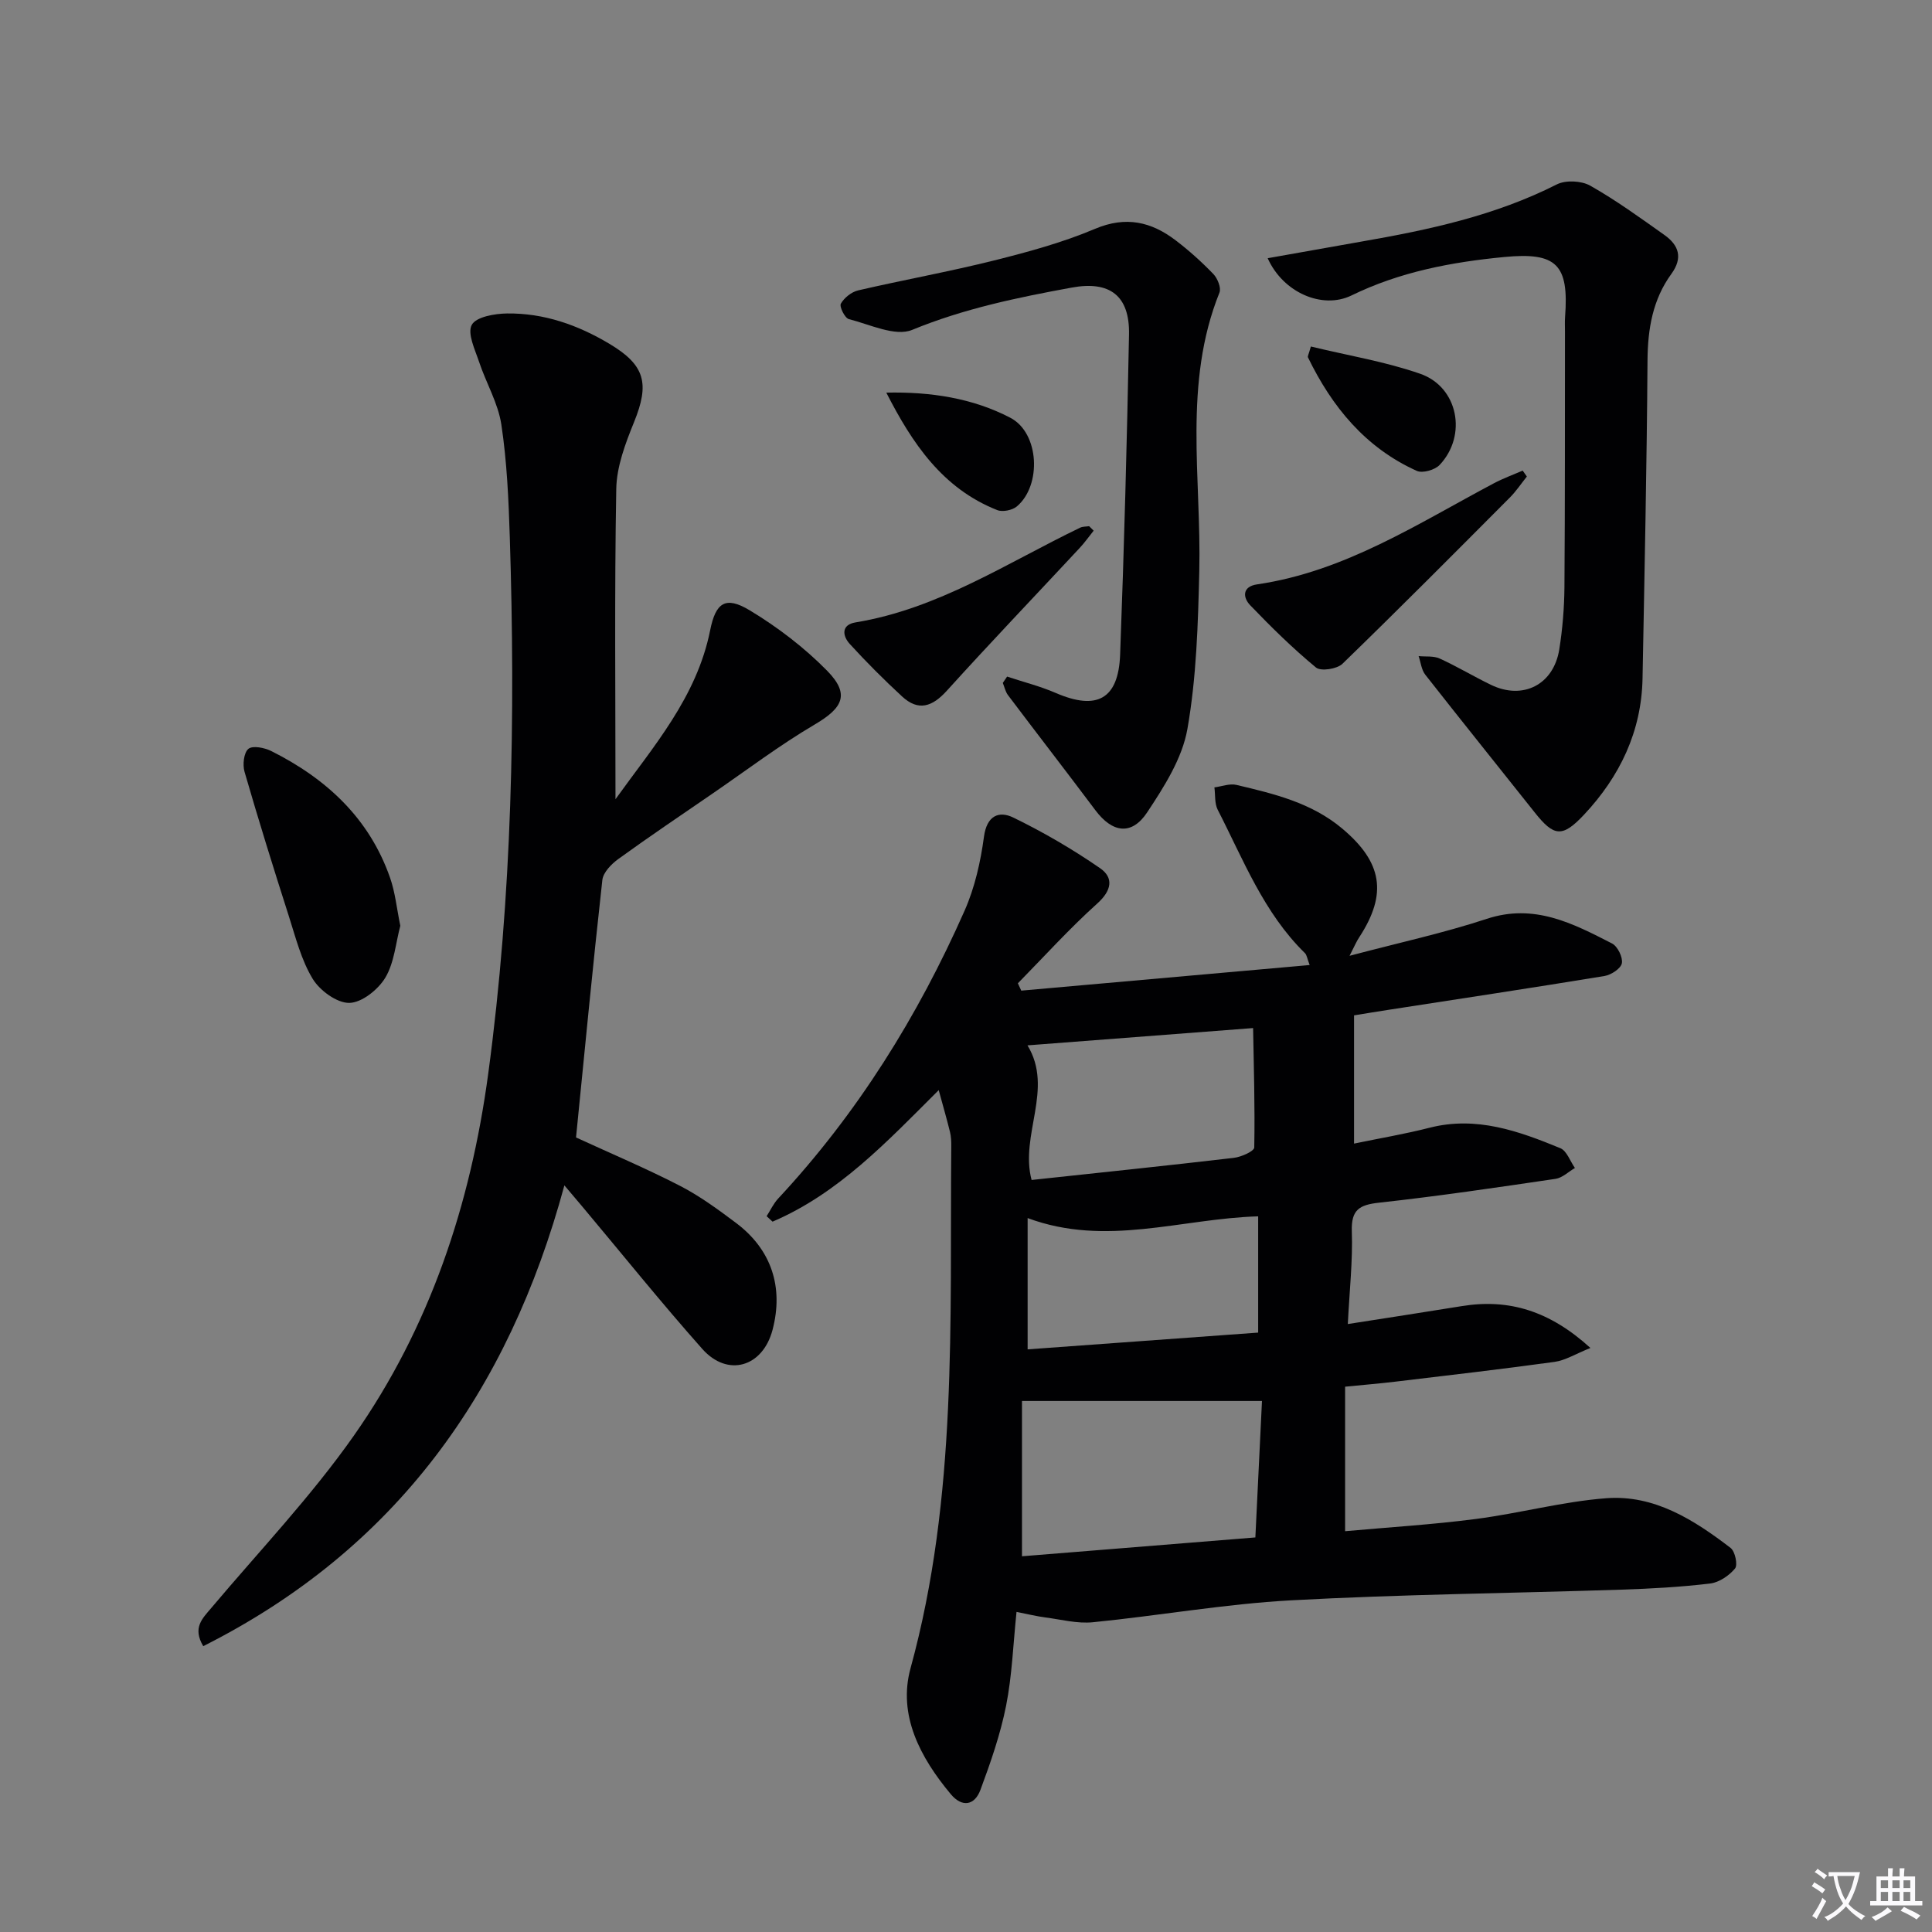 <svg enable-background="new 0 0 400 400" viewBox="0 0 400 400" xmlns="http://www.w3.org/2000/svg"><rect x="0" y="0" width="400" height="400" fill="#808080" stroke="none"/><path d="m377.9 391.2c-.2.3-.4.5-.6.8-.7-.6-1.4-1-2.2-1.5.2-.3.4-.5.5-.8.6.4 1.4.8 2.3 1.5zm-1.8 6.1c-.2-.2-.5-.4-.9-.6.4-.6.8-1.2 1.2-1.9s.7-1.3.9-1.9c.3.3.5.5.8.7-.7 1.3-1.4 2.6-2 3.7zm2.2-9c-.3.3-.5.5-.6.8-.6-.6-1.3-1.1-2-1.5.3-.3.5-.5.6-.7.6.5 1.3.9 2 1.4zm.3.2v-.9h2 4.5c-.3 1.3-.6 2.5-1 3.6s-.9 2.1-1.4 3c.4.5 1 1 1.6 1.4s1.2.8 1.9 1.1c-.3.2-.5.4-.8.8-.4-.3-1-.7-1.6-1.2s-1.2-1.1-1.6-1.6c-.5.6-1.1 1.1-1.7 1.6s-1.4.9-2.1 1.4c-.1-.3-.3-.5-.7-.8.6-.2 1.2-.5 1.9-1s1.4-1.1 2-1.8c-.5-.8-.9-1.6-1.2-2.5s-.6-2-.8-3.2c-.4.1-.7.1-1 .1zm2.5 2.7c.3 1 .7 1.7 1 2.2.3-.5.6-1.1 1-2s.6-1.9.9-3h-3.2-.4c.1.9.3 1.8.7 2.8z" fill="#fbfafc"/><path d="m396.5 388.5v1.5 3.6h1.5v.9c-.4 0-1 0-1.7 0h-7.9c-.5 0-.9 0-1.2 0v-.9h1.3v-3.5c0-.7 0-1.2 0-1.6h2.4c0-.8 0-1.4 0-1.7h1c0 .3-.1.8-.1 1.7h1.5c0-.8 0-1.4 0-1.7h1c0 .3-.1.9-.1 1.7zm-8.2 9.2c-.2-.3-.5-.5-.8-.8.8-.3 1.4-.6 1.9-.9s1-.7 1.4-1.1c.3.3.6.5.9.8-1.6 1-2.8 1.6-3.4 2zm2.6-6.8v-1.6h-1.5v1.6zm0 2.7v-1.9h-1.5v1.9zm2.4-2.7v-1.6h-1.5v1.6zm0 2.7v-1.9h-1.5v1.9zm.2 2 .7-.8c.4.2.9.5 1.6.8s1.3.7 1.8 1c-.3.3-.5.5-.8.8-.4-.3-1.5-1-3.3-1.8zm2-4.7v-1.6h-1.4v1.6zm0 2.7v-1.9h-1.4v1.9z" fill="#fbfafc"/><g fill="#010103"><path d="m279.41 197.89c10.25-2.72 19.48-4.71 28.4-7.65 9.83-3.25 17.84.94 25.95 5.1 1.15.59 2.26 2.86 2.03 4.09-.21 1.1-2.22 2.41-3.59 2.64-14.91 2.45-29.85 4.7-44.77 7.01-2.29.35-4.57.73-7.09 1.14v26.55c5.39-1.12 10.58-1.99 15.66-3.29 9.66-2.46 18.41.68 27.05 4.24 1.34.55 2.03 2.7 3.02 4.1-1.34.78-2.6 2.04-4.02 2.25-12.15 1.79-24.31 3.59-36.52 4.93-4.07.45-5.8 1.44-5.65 5.93.21 6.08-.48 12.2-.83 19.2 8.34-1.31 15.97-2.47 23.58-3.71 9.81-1.6 18.25 1.01 26.65 8.66-3.12 1.25-5.19 2.57-7.41 2.88-11.01 1.52-22.05 2.79-33.08 4.11-3.28.39-6.58.66-10.3 1.03v29.92c9.02-.82 18.07-1.36 27.05-2.53 9.05-1.17 17.97-3.61 27.04-4.3 9.93-.75 18.14 4.48 25.73 10.3.93.72 1.51 3.53.91 4.25-1.23 1.48-3.29 2.88-5.15 3.11-6.1.73-12.26 1.07-18.4 1.27-22.79.75-45.6.97-68.36 2.21-13.73.75-27.35 3.18-41.06 4.54-3.22.32-6.56-.57-9.84-1-1.79-.23-3.55-.67-5.95-1.14-.7 6.73-.92 13.18-2.16 19.43-1.18 5.92-3.2 11.73-5.31 17.41-1.2 3.23-3.8 3.71-6.16.87-6.3-7.55-10.98-16.34-8.31-26.06 9.76-35.55 8.11-71.85 8.43-108.06.01-.99-.03-2.02-.27-2.98-.66-2.69-1.43-5.34-2.33-8.64-10.7 10.67-20.74 21.39-34.4 27.23-.41-.38-.82-.75-1.23-1.13.79-1.22 1.41-2.6 2.39-3.65 16.39-17.59 28.92-37.72 38.6-59.61 2.11-4.78 3.31-10.11 4.01-15.31.59-4.39 3.11-5.4 6.06-3.97 6.23 3.03 12.28 6.55 17.98 10.49 2.85 1.97 2.42 4.61-.57 7.3-5.77 5.19-11 10.98-16.45 16.53.23.51.47 1.01.7 1.52 19.74-1.75 39.49-3.5 59.71-5.3-.51-1.33-.58-2.08-.98-2.47-8.54-8.35-12.75-19.35-18.05-29.67-.68-1.32-.48-3.08-.69-4.64 1.53-.2 3.17-.85 4.58-.51 7.76 1.84 15.5 3.67 21.89 9.04 8.27 6.95 9.41 13.46 3.53 22.48-.54.78-.9 1.68-2.02 3.86zm-67.82 92.17v32.15c16.05-1.29 32.04-2.58 48.32-3.9.49-10.12.96-19.81 1.37-28.25-16.73 0-32.93 0-49.69 0zm1.99-45.76c14.2-1.53 28.05-2.96 41.88-4.58 1.54-.18 4.21-1.38 4.22-2.15.16-8.38-.1-16.78-.24-24.72-16.38 1.25-31.58 2.42-46.71 3.58 5.5 9.03-1.63 18.57.85 27.87zm-.82 35.07c15.97-1.16 31.83-2.32 47.73-3.47 0-8.11 0-15.86 0-24.07-16.02.47-31.48 6.4-47.73.36z"/><path d="m127.43 165.47c7.76-10.83 16.82-21.07 19.6-34.98 1.15-5.75 3.18-7.15 8.19-4.13 5.77 3.48 11.3 7.7 16.01 12.49 4.78 4.87 3.32 7.7-2.55 11.15-7.27 4.28-14.04 9.41-21.01 14.2-6.57 4.51-13.18 8.96-19.63 13.63-1.44 1.04-3.15 2.78-3.33 4.36-1.98 17.79-3.68 35.62-5.45 53.31 7.13 3.28 14.44 6.37 21.48 9.99 4.11 2.11 7.92 4.91 11.64 7.7 7.34 5.5 9.9 13.31 7.56 22.17-2.03 7.67-9.28 9.84-14.54 3.92-8.5-9.57-16.53-19.57-24.76-29.38-1.13-1.35-2.27-2.69-3.79-4.48-11.59 42.8-34.96 75.35-74.77 95.4-2.27-3.82-.18-5.72 1.65-7.89 9.96-11.82 20.7-23.11 29.55-35.72 15.71-22.39 24.14-47.78 27.8-74.9 4.98-36.9 5.64-73.94 4.47-111.06-.25-7.8-.59-15.64-1.75-23.34-.67-4.45-3.15-8.6-4.6-12.96-.85-2.55-2.48-5.89-1.53-7.68.88-1.66 4.74-2.34 7.3-2.37 7.65-.1 14.7 2.39 21.23 6.3 7.38 4.41 8.32 8.21 5.07 16.2-1.79 4.41-3.6 9.19-3.68 13.83-.38 21.28-.16 42.56-.16 64.24z"/><path d="m262.46 53.46c6.81-1.21 13.1-2.34 19.39-3.44 13.93-2.42 27.68-5.36 40.47-11.84 1.84-.93 5.1-.77 6.92.26 5.34 3.02 10.34 6.65 15.36 10.21 2.97 2.11 3.88 4.7 1.44 8.06-3.86 5.3-4.89 11.36-4.94 17.89-.15 21.95-.62 43.9-1.03 65.85-.21 11.01-4.7 20.31-12.1 28.21-4.52 4.82-6.25 4.56-10.24-.47-7.54-9.5-15.15-18.95-22.64-28.5-.8-1.02-.94-2.56-1.38-3.85 1.47.15 3.11-.08 4.38.51 3.61 1.65 7.03 3.71 10.6 5.44 6.61 3.2 12.97-.02 14.14-7.33.68-4.25 1.03-8.59 1.07-12.89.13-17.64.09-35.28.11-52.93 0-1-.05-2 .02-3 .83-10.88-1.75-13.47-12.57-12.43-10.95 1.05-21.64 3.07-31.67 7.97-6 2.91-14.14-.58-17.33-7.72z"/><path d="m208.51 140.08c3.37 1.12 6.85 1.99 10.1 3.4 8.47 3.66 12.95 1.3 13.3-7.94.83-22.08 1.42-44.18 1.84-66.28.16-8.03-3.96-11.17-11.85-9.72-11.23 2.06-22.33 4.35-33.05 8.76-3.5 1.44-8.75-1.13-13.1-2.23-.83-.21-2.01-2.59-1.66-3.2.7-1.23 2.21-2.43 3.59-2.75 9.36-2.17 18.84-3.87 28.15-6.2 7.07-1.77 14.19-3.71 20.88-6.54 6.4-2.7 11.65-1.47 16.71 2.39 2.77 2.11 5.38 4.46 7.8 6.97.86.9 1.65 2.85 1.26 3.83-7.57 18.81-3.73 38.38-4.18 57.68-.26 10.92-.58 21.97-2.46 32.68-1.07 6.08-4.81 11.95-8.33 17.26-3.22 4.86-7.22 4.24-10.73-.45-5.98-7.97-12.08-15.85-18.08-23.81-.54-.71-.73-1.69-1.08-2.54.3-.43.6-.87.89-1.31z"/><path d="m82.88 191.67c-.95 3.56-1.24 7.62-3.1 10.74-1.48 2.47-4.86 5.18-7.45 5.23-2.57.04-6.11-2.55-7.59-4.98-2.36-3.88-3.52-8.54-4.93-12.95-3.18-9.93-6.28-19.89-9.18-29.91-.43-1.47-.16-3.96.8-4.76.88-.73 3.35-.24 4.74.46 11.38 5.7 20.26 13.88 24.57 26.18 1.09 3.08 1.4 6.43 2.14 9.99z"/><path d="m316.12 98.66c-1.18 1.47-2.23 3.06-3.55 4.38-11.48 11.52-22.95 23.07-34.63 34.39-1.12 1.09-4.48 1.6-5.48.77-4.81-3.97-9.29-8.38-13.62-12.89-1.57-1.64-1.64-3.88 1.42-4.32 18.19-2.66 33.26-12.57 49.01-20.92 1.92-1.02 3.99-1.77 5.98-2.64.29.41.58.82.87 1.23z"/><path d="m226.43 109.87c-.97 1.21-1.87 2.49-2.93 3.62-9.16 9.84-18.45 19.55-27.47 29.52-3.02 3.33-5.89 4.31-9.28 1.17-3.75-3.46-7.37-7.09-10.81-10.85-1.54-1.69-1.8-3.98 1.19-4.47 17.09-2.8 31.33-12.3 46.5-19.61.54-.26 1.24-.21 1.86-.31.31.31.62.62.94.93z"/><path d="m183.5 81.29c9.18-.2 17.88 1.14 25.67 5.2 6.05 3.15 6.52 14.01 1.36 18.36-.94.79-2.95 1.2-4.06.76-11.32-4.47-17.61-13.82-22.97-24.32z"/><path d="m271.4 71.74c7.7 1.87 15.39 3.12 22.65 5.65 7.86 2.74 9.77 12.78 4.01 18.87-.98 1.04-3.54 1.77-4.73 1.23-10.61-4.78-17.55-13.24-22.53-23.5-.11-.22.15-.62.6-2.25z"/></g></svg>